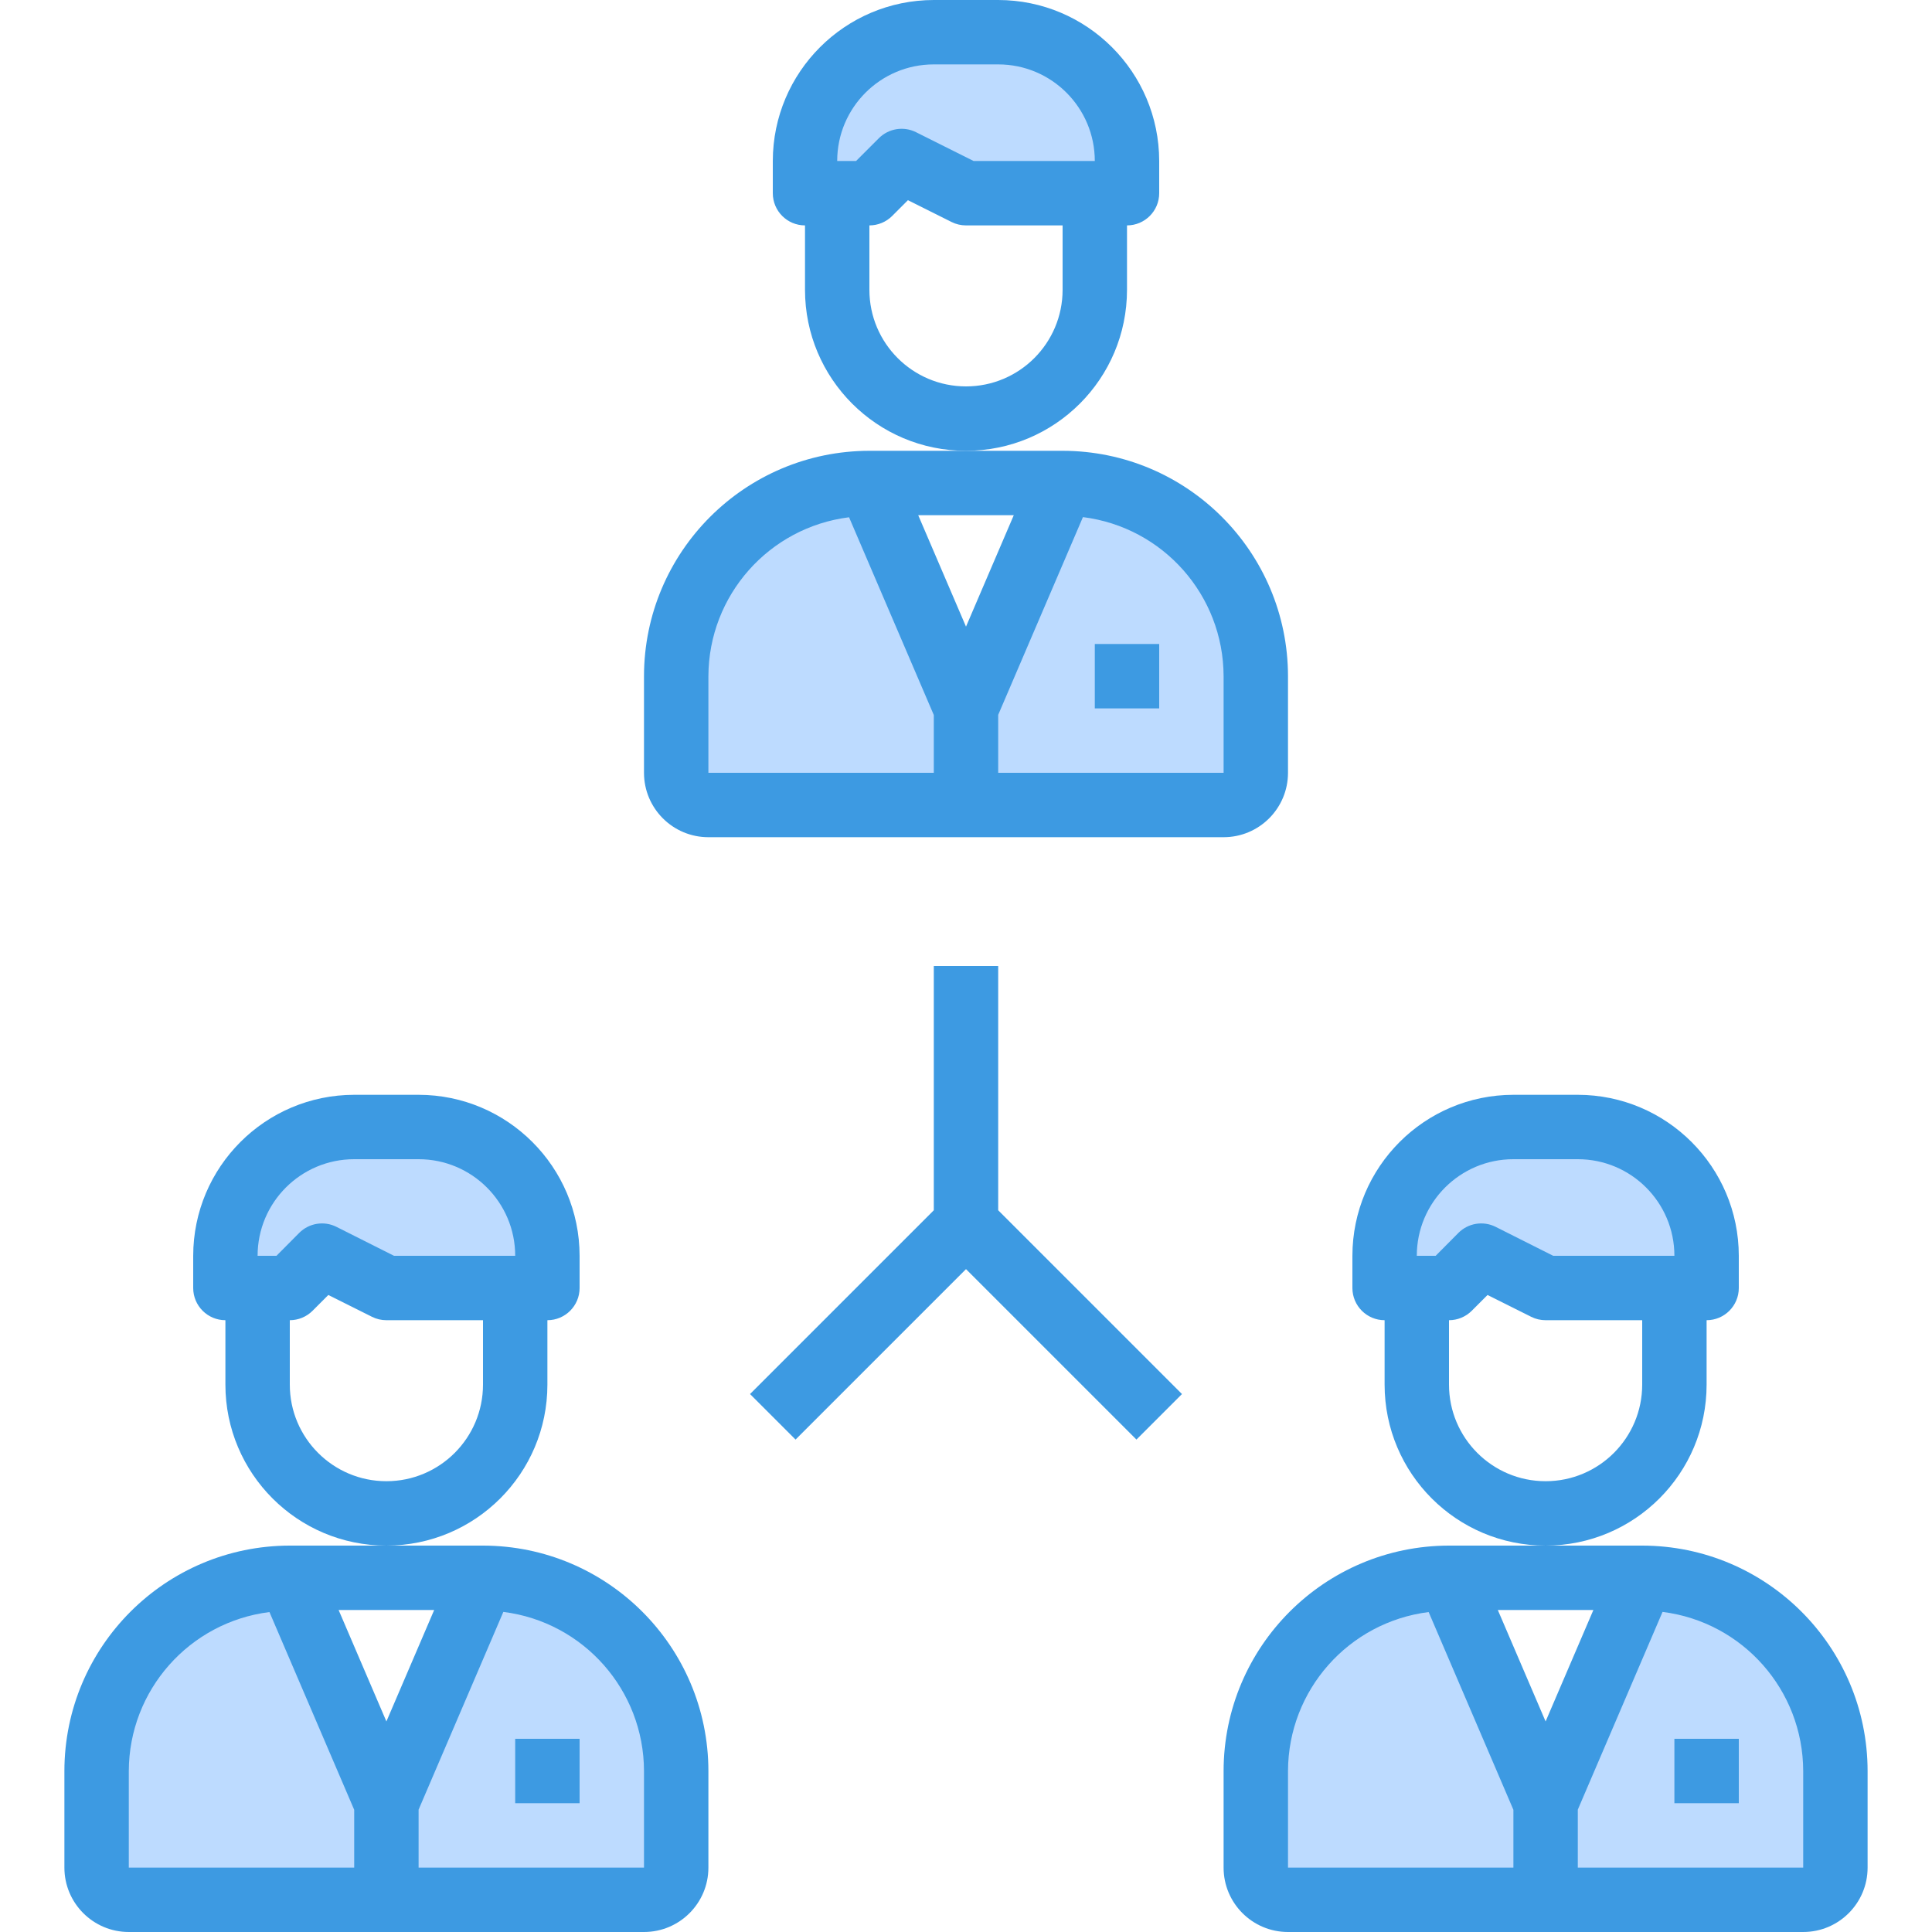 <svg height="480pt" viewBox="-16 0 480 480" width="480pt" xmlns="http://www.w3.org/2000/svg"><g fill="#bddbff"><path d="m200 120c-26.508 0-48 21.492-48 48v24c0 4.418 3.582 8 8 8h64v-24zm0 0"/><path d="m248 120-24 56v24h64c4.418 0 8-3.582 8-8v-24c0-26.508-21.492-48-48-48zm0 0"/><path d="m208 40 16 8h40v-8c0-17.672-14.328-32-32-32h-16c-17.672 0-32 14.328-32 32v8h16zm0 0"/><path d="m104 392-24 56v24h64c4.418 0 8-3.582 8-8v-24c0-26.508-21.492-48-48-48zm0 0"/><path d="m8 440v24c0 4.418 3.582 8 8 8h64v-24l-24-56c-26.508 0-48 21.492-48 48zm0 0"/><path d="m64 312 16 8h40v-8c0-17.672-14.328-32-32-32h-16c-17.672 0-32 14.328-32 32v8h16zm0 0"/><path d="m392 392-24 56v24h64c4.418 0 8-3.582 8-8v-24c0-26.508-21.492-48-48-48zm0 0"/><path d="m304 472h64v-24l-24-56c-26.508 0-48 21.492-48 48v24c0 4.418 3.582 8 8 8zm0 0"/><path d="m352 312 16 8h40v-8c0-17.672-14.328-32-32-32h-16c-17.672 0-32 14.328-32 32v8h16zm0 0"/></g><g fill="#3d9ae2"><path d="m304 192v-24c-.035-30.914-25.086-55.965-56-56h-48c-30.914.035-55.965 25.086-56 56v24c0 8.836 7.164 16 16 16h128c8.836 0 16-7.164 16-16zm-16-24v24h-56v-14.398l21.055-49.129c19.934 2.508 34.902 19.438 34.945 39.527zm-52.129-40-11.871 27.688-11.871-27.688zm-75.871 40c.062-20.074 15.023-36.98 34.945-39.488l21.055 49.129v14.359h-56zm0 0"/><path d="m256 160h16v16h-16zm0 0"/><path d="m264 72v-16c4.418 0 8-3.582 8-8v-8c-.027-22.082-17.918-39.973-40-40h-16c-22.082.027-39.973 17.918-40 40v8c0 4.418 3.582 8 8 8v16c0 22.09 17.91 40 40 40s40-17.91 40-40zm-48-56h16c13.254 0 24 10.746 24 24h-30.113l-14.312-7.16c-3.078-1.539-6.797-.93-9.23 1.504l-5.656 5.656h-4.688c0-13.254 10.746-24 24-24zm8 80c-13.254 0-24-10.746-24-24v-16c2.121 0 4.156-.844 5.656-2.344l3.918-3.922 10.852 5.426c1.109.555 2.332.84 3.574.84h24v16c0 13.254-10.746 24-24 24zm0 0"/><path d="m104 384h-48c-30.914.035-55.965 25.086-56 56v24c0 8.836 7.164 16 16 16h128c8.836 0 16-7.164 16-16v-24c-.035-30.914-25.086-55.965-56-56zm-12.129 16-11.871 27.688-11.871-27.688zm-75.871 40c.062-20.074 15.023-36.98 34.945-39.488l21.055 49.129v14.359h-56zm128 24h-56v-14.398l21.055-49.129c19.934 2.508 34.902 19.438 34.945 39.527zm0 0"/><path d="m112 432h16v16h-16zm0 0"/><path d="m120 344v-16c4.418 0 8-3.582 8-8v-8c-.027-22.082-17.918-39.973-40-40h-16c-22.082.027-39.973 17.918-40 40v8c0 4.418 3.582 8 8 8v16c0 22.09 17.91 40 40 40s40-17.91 40-40zm-48-56h16c13.254 0 24 10.746 24 24h-30.113l-14.312-7.199c-3.078-1.539-6.797-.934-9.23 1.504l-5.656 5.695h-4.688c0-13.254 10.746-24 24-24zm8 80c-13.254 0-24-10.746-24-24v-16c2.121 0 4.156-.844 5.656-2.344l3.918-3.922 10.852 5.426c1.109.555 2.332.84 3.574.84h24v16c0 13.254-10.746 24-24 24zm0 0"/><path d="m392 384h-48c-30.914.035-55.965 25.086-56 56v24c0 8.836 7.164 16 16 16h128c8.836 0 16-7.164 16-16v-24c-.035-30.914-25.086-55.965-56-56zm-12.129 16-11.871 27.688-11.871-27.688zm-75.871 40c.062-20.074 15.023-36.98 34.945-39.488l21.055 49.129v14.359h-56zm72 24v-14.398l21.055-49.129c19.934 2.508 34.902 19.438 34.945 39.527v24zm0 0"/><path d="m400 432h16v16h-16zm0 0"/><path d="m408 344v-16c4.418 0 8-3.582 8-8v-8c-.027-22.082-17.918-39.973-40-40h-16c-22.082.027-39.973 17.918-40 40v8c0 4.418 3.582 8 8 8v16c0 22.09 17.91 40 40 40s40-17.91 40-40zm-48-56h16c13.254 0 24 10.746 24 24h-30.113l-14.312-7.199c-3.078-1.539-6.797-.934-9.23 1.504l-5.656 5.695h-4.688c0-13.254 10.746-24 24-24zm8 80c-13.254 0-24-10.746-24-24v-16c2.121 0 4.156-.844 5.656-2.344l3.918-3.922 10.852 5.426c1.109.555 2.332.84 3.574.84h24v16c0 13.254-10.746 24-24 24zm0 0"/><path d="m232 240h-16v60.688l-45.656 45.656 11.312 11.312 42.344-42.344 42.344 42.344 11.312-11.312-45.656-45.656zm0 0"/></g></svg>